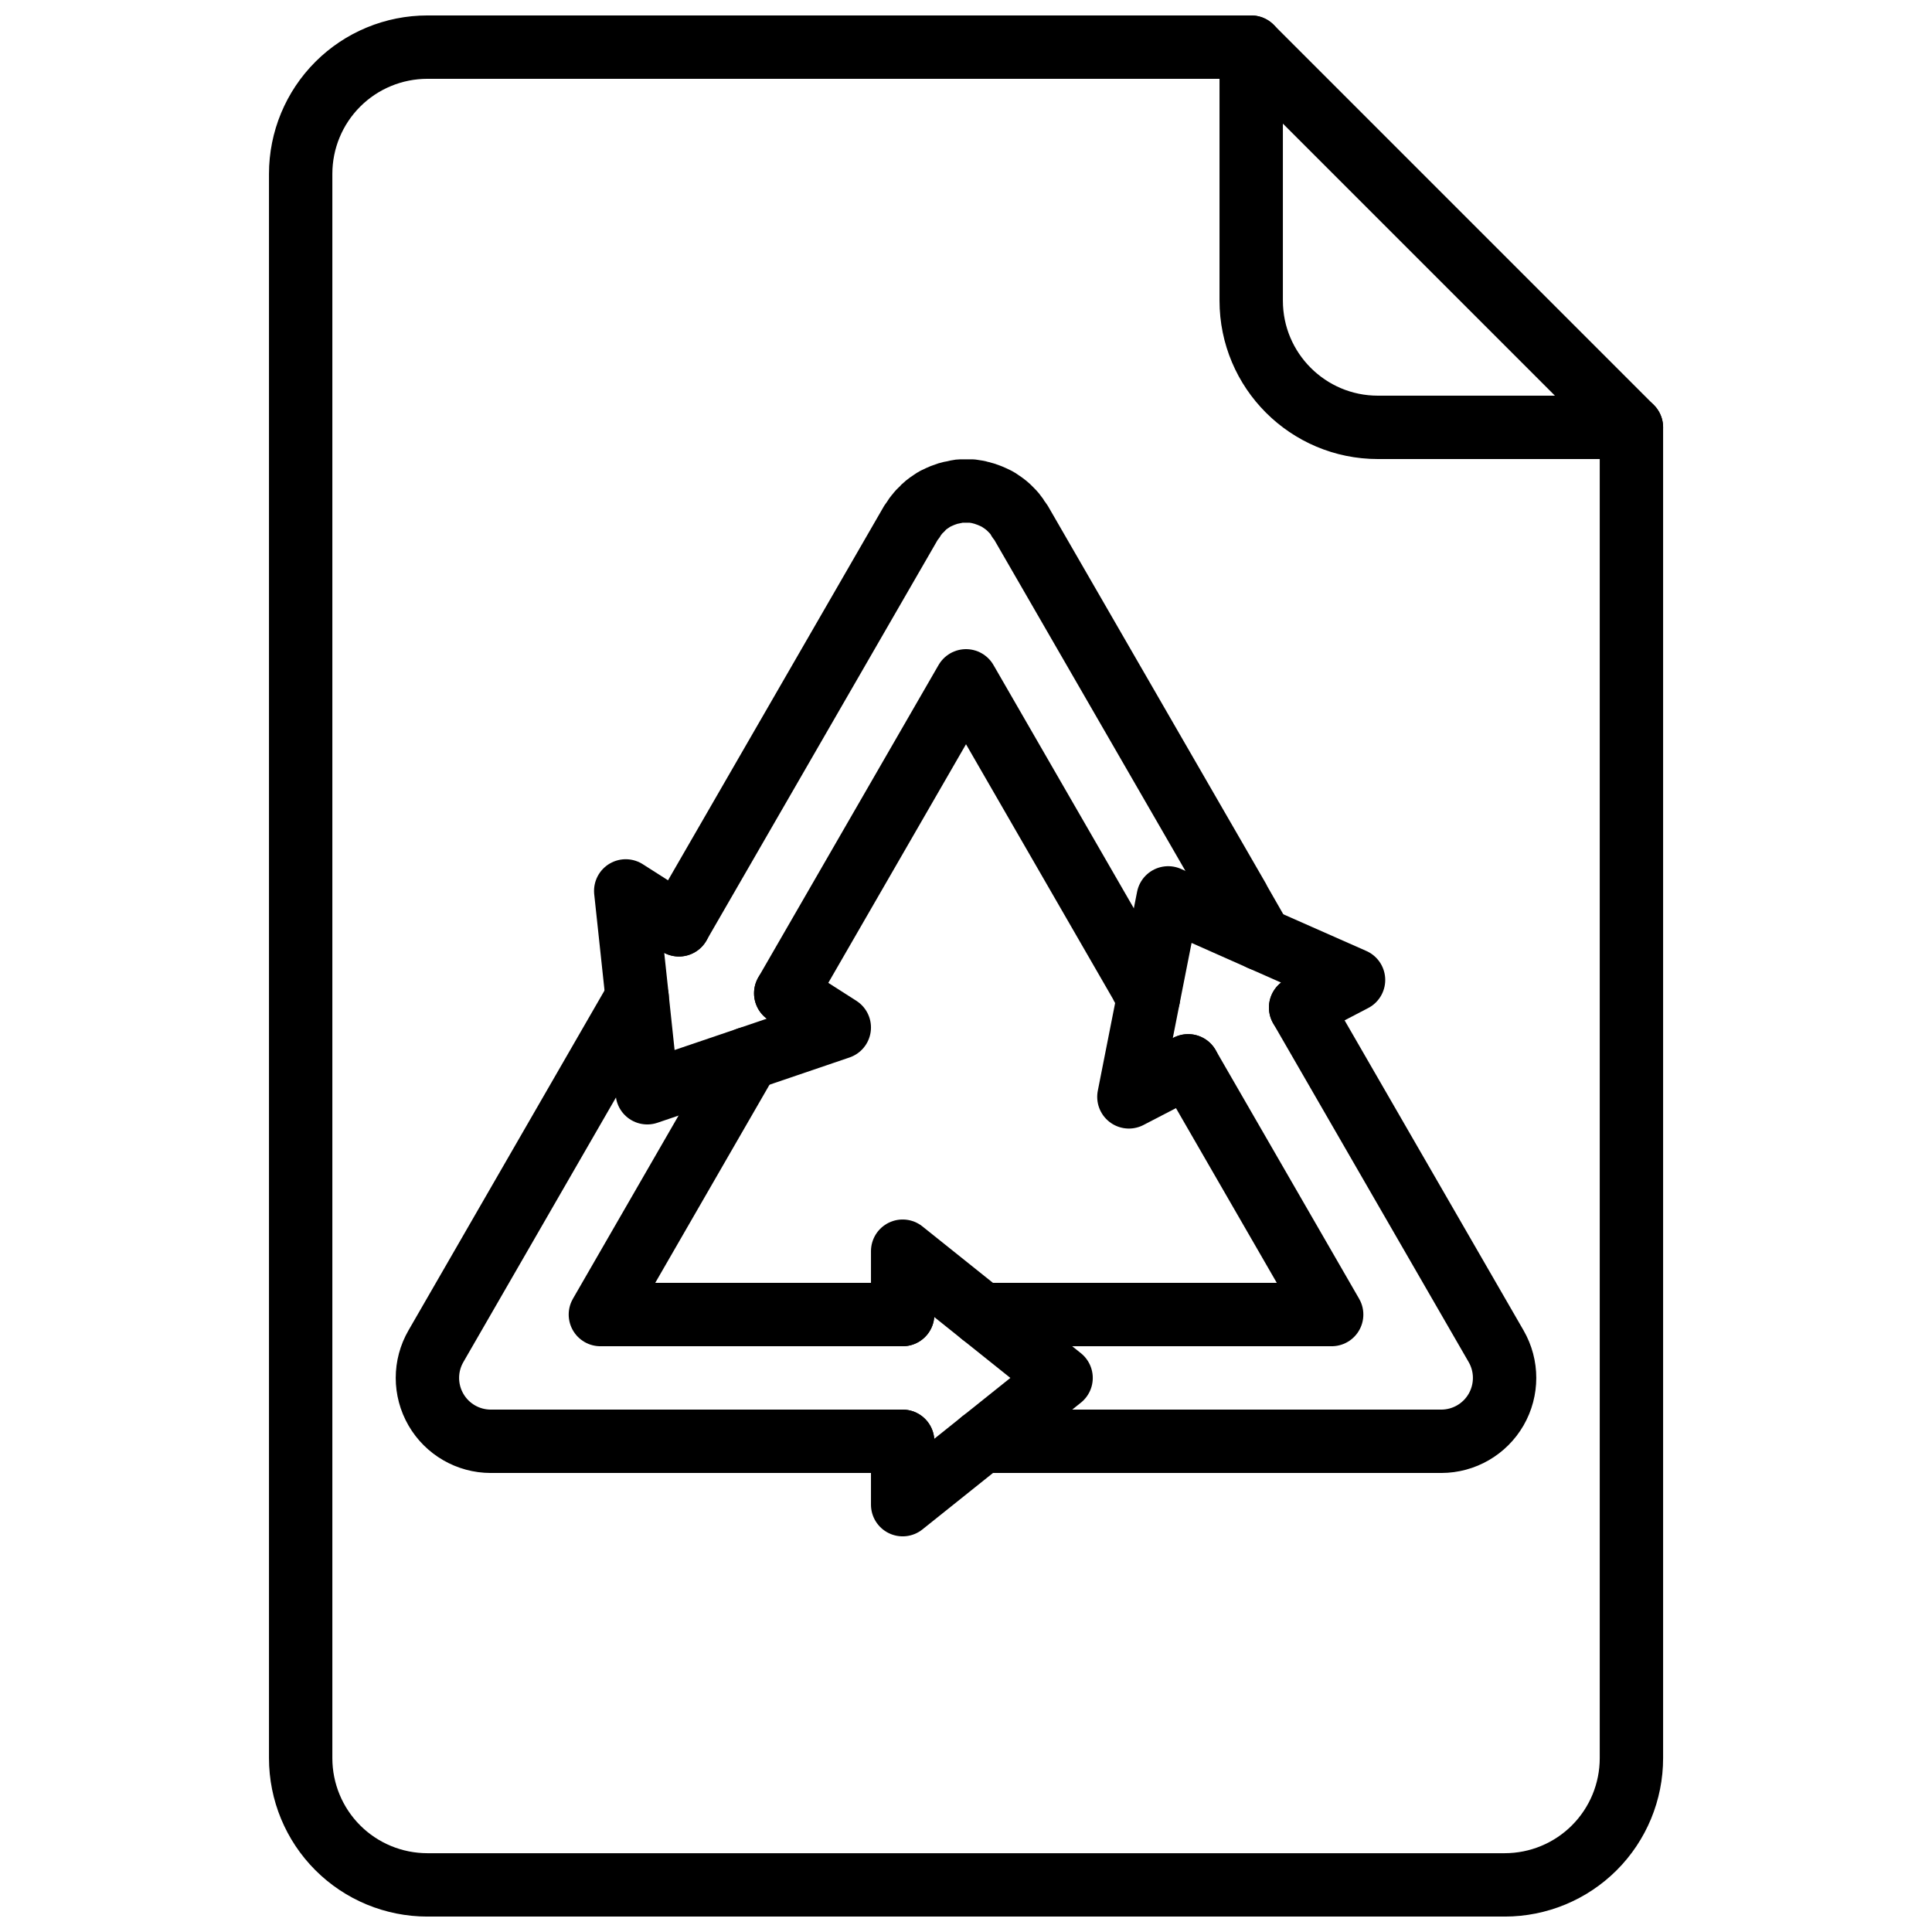 <?xml version="1.0" encoding="UTF-8"?>
<!-- Uploaded to: SVG Repo, www.svgrepo.com, Generator: SVG Repo Mixer Tools -->
<svg width="800px" height="800px" version="1.1" viewBox="144 144 512 512" xmlns="http://www.w3.org/2000/svg">
 <defs>
  <clipPath id="b">
   <path d="m215 148.09h370v503.81h-370z"/>
  </clipPath>
  <clipPath id="a">
   <path d="m467 148.09h118v117.91h-118z"/>
  </clipPath>
 </defs>
 <g clip-path="url(#b)">
  <path transform="matrix(8.397 0 0 8.397 223.67 156.49)" d="m42 12v42c4.65e-4 1.061-0.421 2.079-1.171 2.829-0.75 0.75-1.768 1.171-2.828 1.171h-34c-1.061 0-2.079-0.421-2.829-1.171-0.75-0.75-1.171-1.768-1.171-2.829v-50c0-1.061 0.421-2.079 1.171-2.829 0.75-0.75 1.768-1.171 2.829-1.171h26" fill="none" stroke="#000000" stroke-linecap="round" stroke-linejoin="round" stroke-width="2"/>
 </g>
 <g clip-path="url(#a)">
  <path transform="matrix(8.397 0 0 8.397 223.67 156.49)" d="m30 1.9199e-4 12 12h-8c-2.209 0-4-1.791-4-4zm0 0" fill="none" stroke="#000000" stroke-linecap="round" stroke-linejoin="round" stroke-width="2"/>
 </g>
 <path transform="matrix(8.397 0 0 8.397 223.67 156.49)" d="m19 40h-9.54l4.66-8.08m4.88 12.08h-13c-0.714-4.66e-4 -1.374-0.382-1.731-1.001-0.357-0.619-0.357-1.381 4.65e-4 -1.999l6.35-11.01m16.14 0-0.21-0.36v-0.01l-5.55-9.62-5.69 9.86m12.7 2.29 4.53 7.85h-11.04m10.06-9.69 6.17 10.69c0.357 0.618 0.357 1.38 4.65e-4 1.999-0.357 0.619-1.016 1-1.731 1.001h-14.5m-9.56-16.3 7.33-12.7c0.02-0.032 0.044-0.062 0.07-0.09 0.031-0.063 0.071-0.12 0.12-0.17 0.039-0.057 0.086-0.107 0.14-0.15 0.038-0.048 0.082-0.092 0.13-0.13 0.057-0.047 0.118-0.09 0.18-0.13l0.09-0.06 0.06-0.03c0.06-0.03 0.13-0.06 0.2-0.09 0.05-0.02 0.11-0.04 0.17-0.06 0.059-0.018 0.119-0.031 0.18-0.04 0.066-0.018 0.133-0.031 0.2-0.04h0.38c0.06 0.01 0.13 0.02 0.19 0.03 0.06 0.02 0.13 0.03 0.19 0.05 0.06 0.02 0.11 0.04 0.17 0.06 0.07 0.03 0.14 0.06 0.2 0.09l0.06 0.03 0.09 0.06c0.062 0.04 0.122 0.083 0.18 0.13 0.049 0.04 0.096 0.084 0.14 0.13 0.046 0.044 0.089 0.091 0.13 0.14 0.047 0.055 0.087 0.115 0.12 0.18 0.027 0.027 0.05 0.058 0.07 0.09l6.87 11.9v0.01l0.71 1.24h0.01" fill="none" stroke="#000000" stroke-linecap="round" stroke-linejoin="round" stroke-width="2"/>
 <path transform="matrix(8.397 0 0 8.397 223.67 156.49)" d="m19 40v-2l5 4-2.5 2-2.5 2v-2" fill="none" stroke="#000000" stroke-linecap="round" stroke-linejoin="round" stroke-width="2"/>
 <path transform="matrix(8.397 0 0 8.397 223.67 156.49)" d="m15.31 29.86 1.69 1.08-2.88 0.98-3.18 1.08-0.32-3.01-0.36-3.36 1.68 1.07" fill="none" stroke="#000000" stroke-linecap="round" stroke-linejoin="round" stroke-width="2"/>
 <path transform="matrix(8.397 0 0 8.397 223.67 156.49)" d="m31.56 30.31 1.67-0.87-2.92-1.29-2.93-1.3-0.62 3.14-0.62 3.14 1.87-0.97v-0.01" fill="none" stroke="#000000" stroke-linecap="round" stroke-linejoin="round" stroke-width="2"/>
</svg>